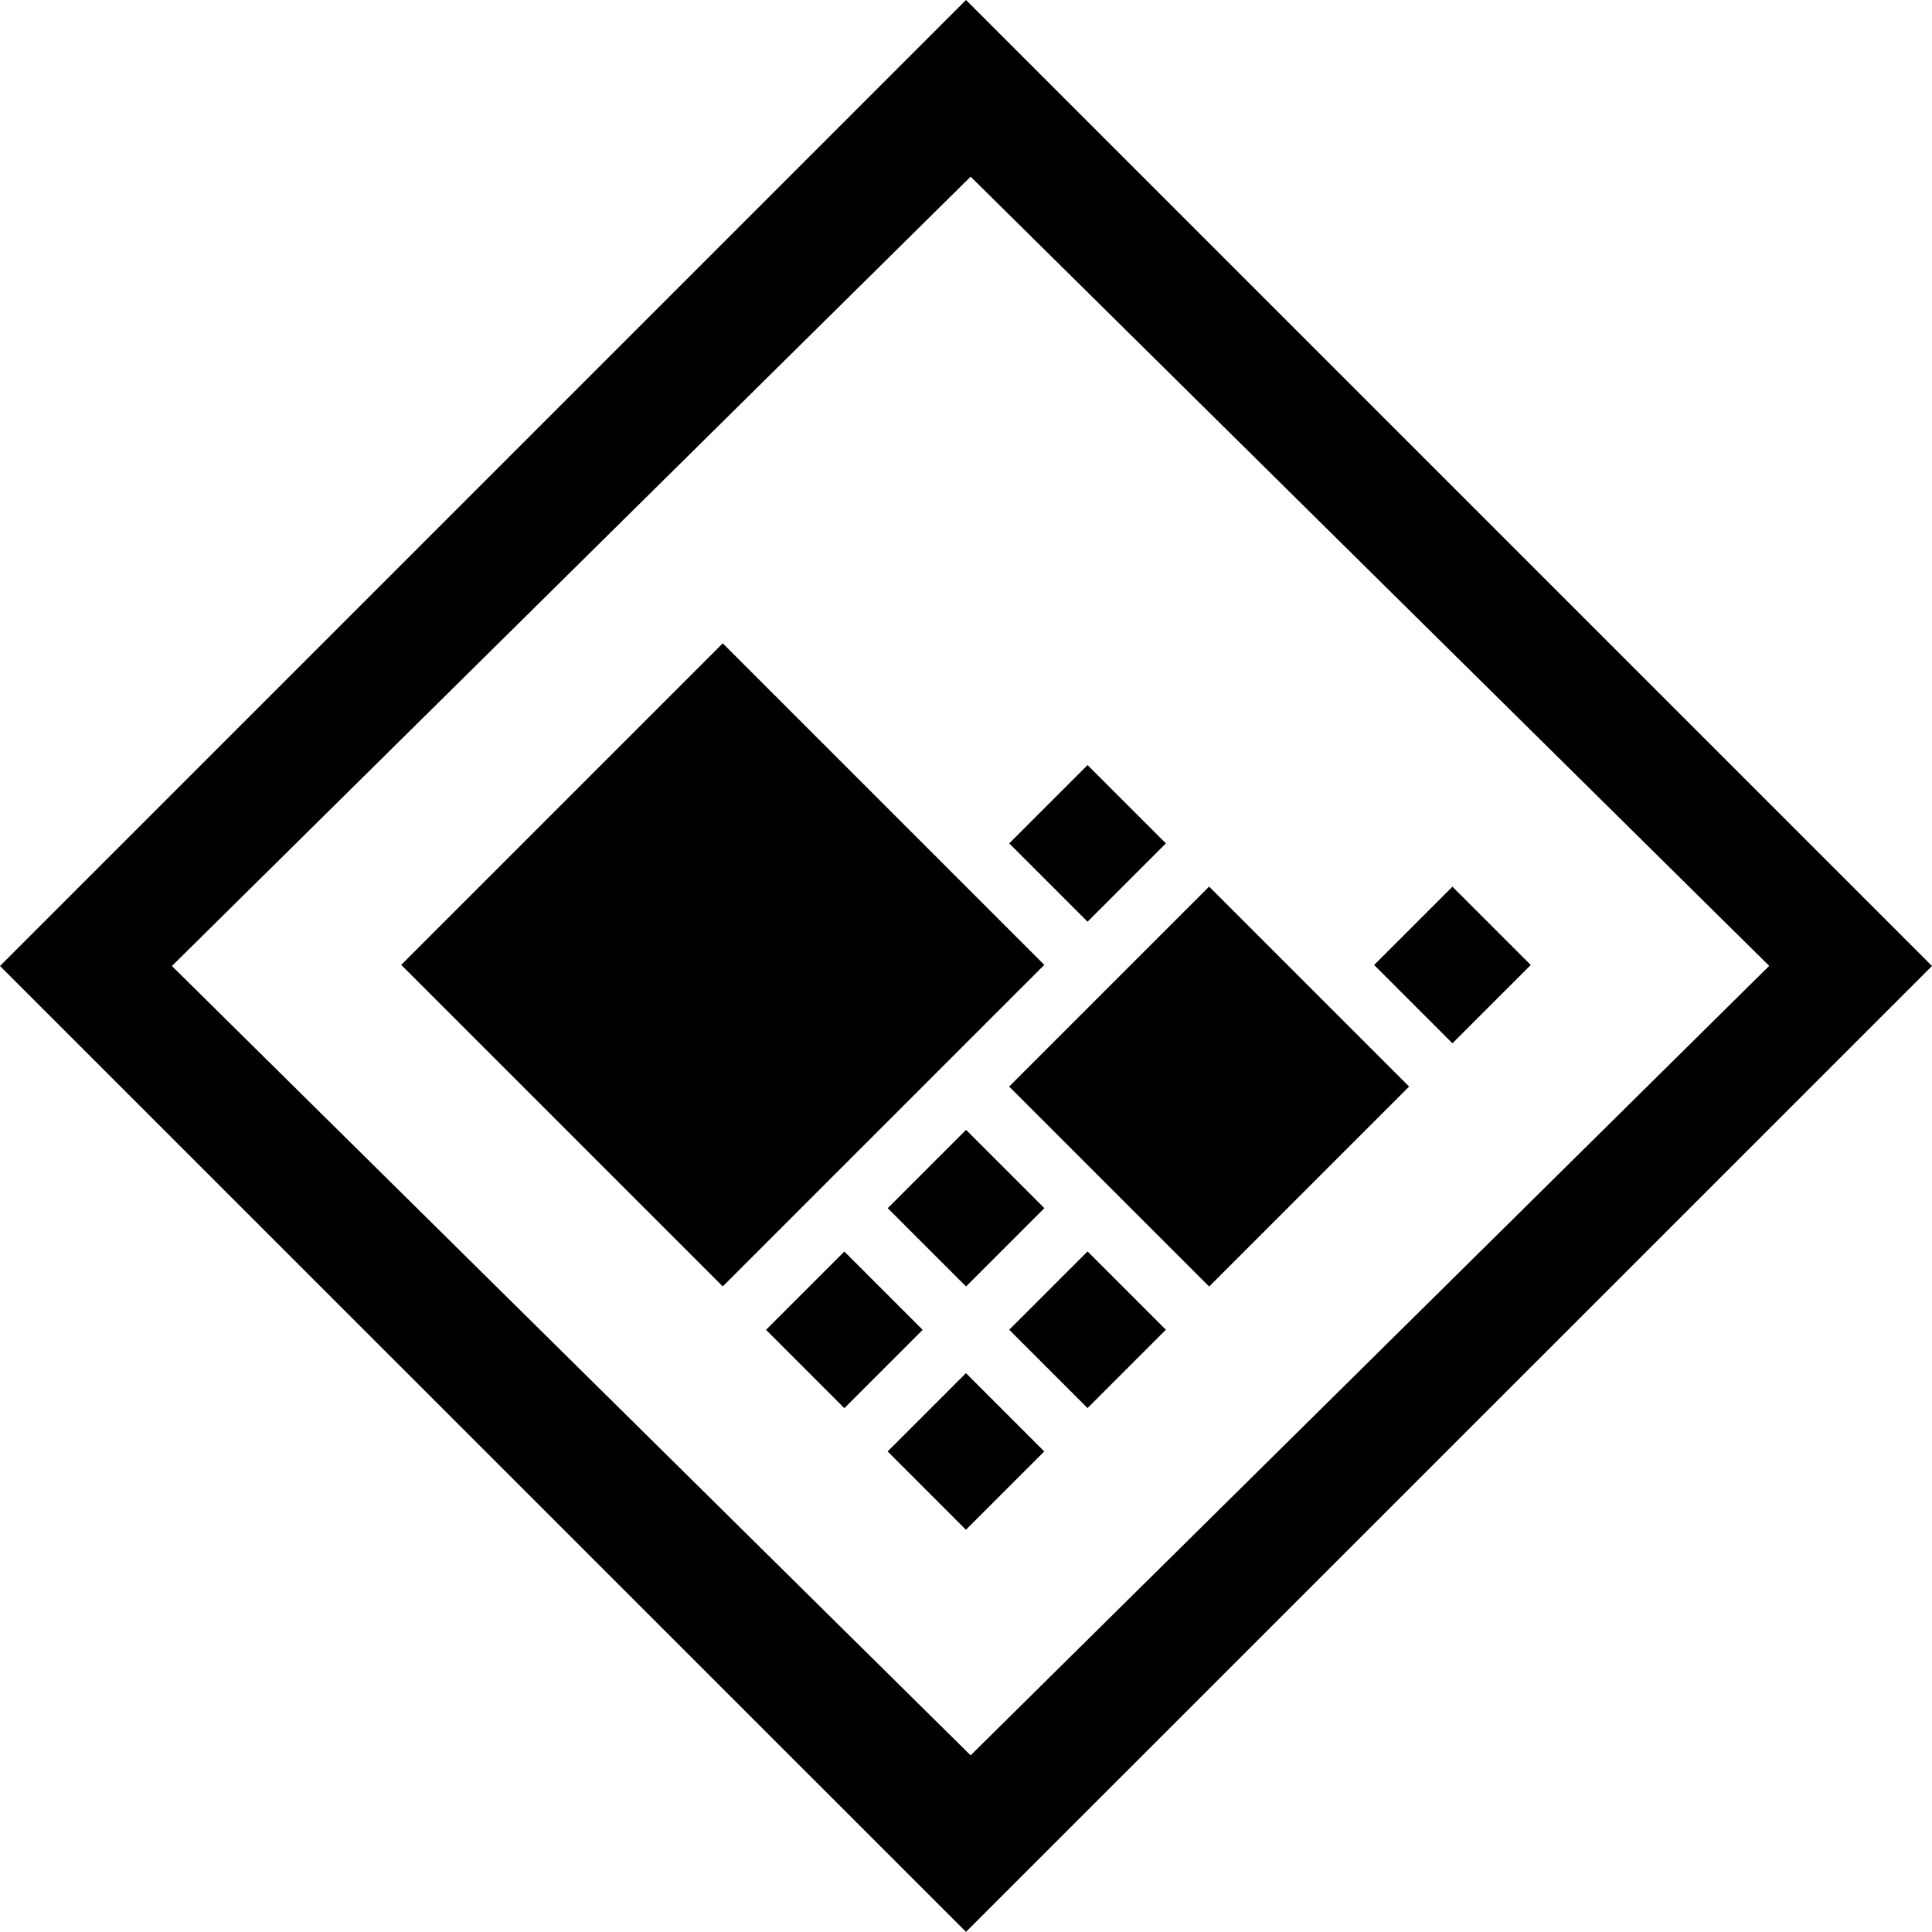 <?xml version="1.0" encoding="UTF-8"?>
<svg xmlns="http://www.w3.org/2000/svg" id="Layout" viewBox="0 0 158.9 158.89">
  <path d="M79.45,0,0,79.45l79.45,79.44L158.9,79.45ZM14.14,79.45,79.83,14.53l41.89,41.4,0,0,23.79,23.51L79.83,144.37Z"></path>
  <rect x="114.9" y="74.81" width="9.11" height="9.11" transform="translate(91.11 -61.22) rotate(45)"></rect>
  <rect x="84.89" y="64.81" width="9.11" height="9.11" transform="translate(75.25 -42.93) rotate(45)"></rect>
  <rect x="87.82" y="77.74" width="23.26" height="23.26" transform="translate(92.32 -44.15) rotate(45)"></rect>
  <rect x="40.74" y="60.66" width="37.4" height="37.4" transform="translate(73.53 -18.79) rotate(45)"></rect>
  <rect x="74.89" y="94.81" width="9.11" height="9.11" transform="translate(93.54 -27.07) rotate(45)"></rect>
  <rect x="84.89" y="104.82" width="9.11" height="9.11" transform="translate(103.54 -31.22) rotate(45)"></rect>
  <rect x="64.89" y="104.82" width="9.11" height="9.11" transform="translate(97.68 -17.07) rotate(45)"></rect>
  <rect x="74.89" y="114.82" width="9.11" height="9.11" transform="translate(107.68 -21.21) rotate(45)"></rect>
</svg>
